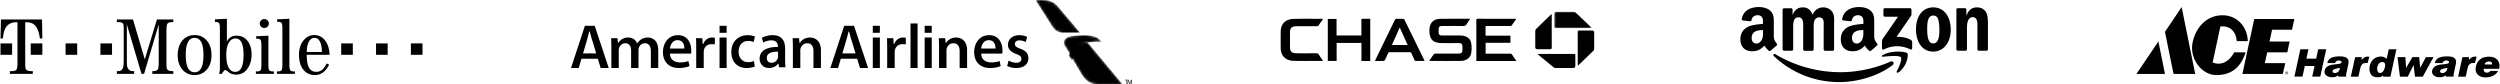 <svg width="1066" height="36" viewBox="0 0 1066 36" fill="none" xmlns="http://www.w3.org/2000/svg"><path fill-rule="evenodd" clip-rule="evenodd" d="M10.753 9.493v17.432q0 1.893.19 2.332.346 1.063 2.217 1.062h.83v1.184H4.213v-1.184h.832q1.349.001 1.877-.529.529-.532.53-2.865V9.493h-.728a5.2 5.2 0 0 0-3.083.972q-2.06 1.48-2.39 5.928H.213l.19-8.082h17.512l.14 8.082h-1.06q-.66-5.104-3.121-6.363-1.06-.536-2.585-.537z" fill="#000"/><path fill-rule="evenodd" clip-rule="evenodd" d="M.21 23.356h4.953v-4.85H.211zm12.89 0h4.952v-4.85H13.1zm14.859 0h4.952v-4.85H27.96zm14.857 0h4.953v-4.85h-4.953zm102.67 0h4.953v-4.85h-4.953zm14.856 0h4.954v-4.85h-4.954zm14.859 0h4.953v-4.85h-4.953zM61.43 31.503h-1.09l-6.252-21.095v15.168q.001 2.323.19 2.931.557 1.814 2.453 1.812h.467v1.184h-7.365v-1.184h.579c.885 0 1.515-.357 1.888-1.08q.454-.881.454-3.657V12.189q0-1.198-.106-1.59-.209-.812-.925-1.034-.419-.134-1.226-.135h-.664V8.31h6.874l5.036 17 5.165-17h6.99v1.12h-.473q-1.381.002-1.916.534-.531.533-.531 2.87v14.084q-.002 1.881.192 2.336.33 1.066 2.255 1.065h.473v1.184h-8.952v-1.184h.313q1.373.002 1.93-.592.486-.523.486-2.813v-16.51zm24.504-13.278q.824 1.791.823 5.256 0 7.338-3.767 7.338-3.79-.002-3.789-7.404c0-2.256.275-3.983.824-5.19q.946-2.08 2.892-2.08 2.07 0 3.017 2.08m-8.388-.655q-1.775 2.354-1.775 5.946.001 3.647 1.81 5.912Q79.63 32 82.989 32q3.336 0 5.387-2.573 1.81-2.264 1.81-5.945 0-3.695-1.81-5.946-2.068-2.57-5.301-2.572-3.564.001-5.53 2.606m26.31 5.783q-.001 7.278-3.502 7.278-2.019 0-2.984-2.034-.88-1.85-.879-5.16-.001-3.344 1.034-5.143 1.086-1.9 2.915-1.9 3.415 0 3.416 6.959M96.744 8l-5.082.25v1.118h.266q1.002 0 1.39.408.44.46.44 2.362v15.93q0 2.347-.17 2.84l-.206.595h1.179q1.038-1.648 1.439-1.65.258.001.607.265.918.714 1.179.881a5.4 5.4 0 0 0 2.893.815q3.242 0 5.062-2.838 1.542-2.412 1.543-5.76 0-3.916-2.13-6.23-1.646-1.771-4.222-1.772-3.03 0-4.188 2.535zm17.706 7.213v12.4q-.001 1.928.428 2.405.375.428 1.354.427h.565v1.057h-7.682v-1.057h.565q.979 0 1.383-.451.4-.453.401-2.382v-8.295q0-1.93-.438-2.39-.383-.41-1.381-.41h-.403V15.45zm-1.713-7.087q.776 0 1.339.566.562.568.563 1.329-.001.796-.563 1.347t-1.374.549q-.797 0-1.368-.558a1.8 1.8 0 0 1-.57-1.338q0-.794.581-1.346.578-.55 1.392-.549M123.395 8v19.615q0 1.927.426 2.404.377.428 1.355.427h.566v1.057h-7.683v-1.057h.567q.977 0 1.381-.452.4-.452.402-2.38V12.088q0-1.891-.437-2.37-.386-.41-1.381-.41h-.403v-1.07zm7.402 14.175q.016-1.743.366-2.988c.572-2.028 1.543-3.042 2.923-3.042q1.815 0 2.623 2.264.542 1.538.542 3.766zm8.642-3.602c-1.228-2.404-3.061-3.61-5.503-3.61q-2.467 0-4.22 1.927-2.223 2.435-2.222 6.491-.001 4.411 2.222 6.745 1.79 1.873 4.584 1.874 3.803 0 6.042-4.406l-1.061-.546q-.679 1.377-1.355 2.157-1.236 1.426-3.079 1.426c-1.575 0-2.69-.761-3.337-2.282-.466-1.077-.701-2.742-.713-4.99h9.734c-.067-1.896-.434-3.493-1.092-4.786" fill="#000"/><mask id="a" style="mask-type:luminance" maskUnits="userSpaceOnUse" x="441" y="0" width="20" height="14"><path fill-rule="evenodd" clip-rule="evenodd" d="m441.522.042 7.071 11.11c1.489 2.41 3.323 2.847 4.926 2.847l7.103.001-9.57-11.306C448.905.317 446.937 0 444.459 0c-.901 0-1.869.042-2.937.042" fill="#fff"/></mask><g mask="url(#a)"><path fill-rule="evenodd" clip-rule="evenodd" d="m441.522.042 7.071 11.11c1.489 2.41 3.323 2.847 4.926 2.847l7.103.001-9.57-11.306C448.905.317 446.937 0 444.459 0c-.901 0-1.869.042-2.937.042" fill="#000"/></g><mask id="b" style="mask-type:luminance" maskUnits="userSpaceOnUse" x="456" y="18" width="23" height="18"><path fill-rule="evenodd" clip-rule="evenodd" d="m457.905 19.968-1.305 3.993 4.513 7.595c1.364 2.307 3.445 4.444 7.084 4.444h10.519l-15.01-18z" fill="#fff"/></mask><g mask="url(#b)"><path fill-rule="evenodd" clip-rule="evenodd" d="m457.905 19.968-1.305 3.993 4.513 7.595c1.364 2.307 3.445 4.444 7.084 4.444h10.519l-15.01-18z" fill="#000"/></g><mask id="c" style="mask-type:luminance" maskUnits="userSpaceOnUse" x="455" y="18" width="11" height="8"><path fill-rule="evenodd" clip-rule="evenodd" d="m462.951 18 2.698 3.178c-2.682-.384-7.832 1.973-8.516 4.822l-1.537-2.559 2.905-4.51z" fill="#fff"/></mask><g mask="url(#c)"><path fill-rule="evenodd" clip-rule="evenodd" d="M457.133 26c.684-2.85 5.834-5.206 8.516-4.822L462.951 18l-4.45.931-2.905 4.51z" fill="#000"/></g><mask id="d" style="mask-type:luminance" maskUnits="userSpaceOnUse" x="453" y="15" width="17" height="10"><path fill-rule="evenodd" clip-rule="evenodd" d="M457.606 15.288c-3.734.378-4.653 2.428-3.635 4.154L457.474 25c-.386-6.151 7.14-7.593 12.194-7.106-1.2-2.337-4.387-2.894-7.493-2.894-1.649 0-3.275.157-4.569.288" fill="#fff"/></mask><g mask="url(#d)"><path fill-rule="evenodd" clip-rule="evenodd" d="M457.606 15.288c-3.734.378-4.653 2.428-3.635 4.154L457.474 25c-.386-6.151 7.14-7.593 12.194-7.106-1.2-2.337-4.387-2.894-7.493-2.894-1.649 0-3.275.157-4.569.288" fill="#000"/></g><path fill-rule="evenodd" clip-rule="evenodd" d="M277.526 29v-7.03c0-2.31-.887-3.53-2.563-3.53-1.107 0-2.099.705-2.529 1.794-.11.286-.176.707-.176 1.125V29h-3.154v-7.376c0-2.023-.904-3.183-2.479-3.183-1.387 0-2.274 1.023-2.613 1.9a3.6 3.6 0 0 0-.175 1.124V29h-3.155v-8.968c0-1.444-.054-2.685-.108-3.74h2.737l.169 1.91h.251l.033-.052c.63-.98 1.859-2.15 4.129-2.15 1.69 0 3.107.889 3.697 2.32l.028.067h.196l.032-.049c.451-.676 1-1.209 1.628-1.586.804-.514 1.679-.752 2.756-.752 1.044 0 4.45.396 4.45 5.492V29zm11.387-11.872c-2.266 0-3.082 2.157-3.207 3.433l-.012.123h6.096l.002-.11c.009-.395-.031-1.754-.905-2.666-.496-.517-1.16-.78-1.974-.78M289.462 29c-4.177 0-6.772-2.597-6.772-6.776 0-3.48 2.007-7.224 6.415-7.224 4.169 0 5.648 3.514 5.648 6.524 0 .646-.055 1.112-.092 1.344h-8.959l.004.116c.089 2.68 2.239 3.636 4.222 3.636 1.65 0 2.757-.288 3.62-.582l.448 2.139c-.905.384-2.406.823-4.534.823m7.406 0v-8.65c0-1.813-.031-3.002-.104-4.058h2.728l.139 2.44h.268l.026-.07c.599-1.617 2.023-2.662 3.627-2.662.288 0 .468.02 1.254.06v2.84c-.841-.042-1.124-.06-1.476-.06-1.633 0-2.849.978-3.173 2.553a5.4 5.4 0 0 0-.086 1.002V29zm21.486 0c-3.956 0-6.512-2.693-6.512-6.86 0-4.27 2.829-7.14 7.039-7.14 1.035 0 2.205.222 3.014.57l-.529 2.377c-.664-.325-1.444-.483-2.38-.483-1.153 0-2.145.41-2.868 1.187-.766.822-1.18 2.012-1.165 3.35 0 2.696 1.62 4.507 4.033 4.507.894 0 1.685-.155 2.477-.488l.41 2.326c-.673.31-1.965.654-3.519.654m13.119-6.959c-2.986 0-4.5.894-4.5 2.656 0 1.276.763 2.068 1.99 2.068 1.429 0 2.391-.978 2.71-1.948.087-.27.087-.534.087-.79v-1.983zM327.914 29c-2.631 0-4.008-1.982-4.008-3.94 0-3.244 2.682-5.03 7.551-5.03h.222v-.335c0-.93-.36-2.488-2.771-2.488-1.201 0-2.512.36-3.46.947l-.581-2.013c.526-.319 2.123-1.141 4.607-1.141 4.379 0 5.297 3.07 5.297 5.645v4.89c0 1.352.065 2.413.193 3.158h-2.763l-.243-1.51h-.225l-.032.045c-.827 1.126-2.207 1.772-3.787 1.772m18.952 0v-7.19c0-2.173-.951-3.37-2.679-3.37-1.499 0-2.421 1.068-2.755 1.982-.107.257-.173.659-.173 1.07V29h-3.175v-8.968a75 75 0 0 0-.105-3.74h2.737l.165 1.937h.248l.033-.053c.633-1.052 2.073-2.176 4.213-2.176 2.256 0 4.667 1.429 4.667 5.439V29zm31.428 0v-8.65c0-1.813-.03-3.002-.104-4.058h2.727l.139 2.44h.269l.026-.07c.599-1.617 2.022-2.662 3.627-2.662.287 0 .467.02 1.254.06v2.84c-.841-.043-1.124-.062-1.477-.062-1.633 0-2.848.979-3.173 2.554-.056.294-.086.64-.086 1.002V29zm9.949 0h3.015V10h-3.015zm20.949 0v-7.19c0-2.173-.951-3.37-2.679-3.37-1.5 0-2.421 1.068-2.755 1.982-.107.257-.173.659-.173 1.07V29h-3.176v-8.968c0-1.444-.053-2.685-.104-3.74h2.737l.166 1.937h.248l.032-.053c.635-1.052 2.073-2.176 4.212-2.176 2.257 0 4.668 1.429 4.668 5.439V29zm12.416-11.872c-2.266 0-3.082 2.158-3.208 3.433l-.011.123h6.096l.003-.11c.008-.395-.033-1.753-.906-2.665-.496-.518-1.16-.781-1.974-.781M422.157 29c-4.177 0-6.772-2.597-6.772-6.776 0-3.48 2.007-7.224 6.415-7.224 4.169 0 5.648 3.514 5.648 6.524 0 .65-.056 1.113-.092 1.344h-8.959l.004.116c.09 2.68 2.24 3.636 4.223 3.636 1.648 0 2.756-.288 3.619-.582l.449 2.139c-.906.384-2.406.823-4.535.823m11.146 0c-1.427 0-2.821-.326-3.844-.896l.61-2.292c.783.473 2.138.948 3.261.948 1.398 0 2.199-.602 2.199-1.652 0-1.059-.714-1.518-2.215-2.093-2.307-.811-3.525-2.15-3.525-3.871 0-2.44 1.986-4.144 4.828-4.144 1.246 0 2.494.281 3.36.755l-.608 2.184c-.611-.35-1.634-.727-2.698-.727-1.173 0-1.932.615-1.932 1.568 0 .946.694 1.367 2.35 2.01 2.37.86 3.39 2.069 3.418 4.04 0 2.572-1.994 4.17-5.204 4.17M248.61 22.772l1.732-5.855c.194-.69.388-1.457.575-2.196.106-.418.21-.826.31-1.207l.021-.081h.228l.183.703c.228.883.487 1.884.777 2.777l1.787 5.86zM256.12 29h3.449l-5.991-18h-4.184l-5.909 18h3.281l1.175-3.969h6.969zm103.068-6.228 1.732-5.855c.194-.69.389-1.457.576-2.196.106-.418.209-.826.31-1.207l.021-.081h.227l.183.703c.228.883.488 1.884.777 2.777l1.787 5.86zM366.699 29h3.448l-5.99-18h-4.185l-5.909 18h3.282l1.174-3.969h6.97zm-59.882 0h3.015V16h-3.015zm0-15h3.015v-3h-3.015zm65.341 15h3.016V16h-3.016zm0-15h3.016v-3h-3.016zm22.116 15h3.015V16h-3.015zm0-15h3.015v-3h-3.015zm85.86 20.22h-.413V34h1.006v.22h-.415V36h-.178zm2.306.902a18 18 0 0 1-.033-.864h-.005c-.071.232-.15.484-.249.76l-.348.97h-.192l-.322-.952a9 9 0 0 1-.225-.778h-.006c-.006.25-.02.582-.038.885l-.053.857h-.242l.137-2h.324l.337.967c.082.247.146.466.199.674h.005c.053-.202.123-.422.211-.674l.35-.967h.325l.122 2h-.251zm126.96-9.138c.709-1.041 1.333-1.997 2.011-2.917.111-.15.459-.204.698-.205 3.175-.013 6.349-.007 9.523-.01 1.602 0 1.955-.334 1.958-1.841q.003-.534-.001-1.066c-.011-1.232-.363-1.571-1.657-1.573-2.575-.005-5.15.037-7.724-.026a6.8 6.8 0 0 1-2.362-.509c-1.144-.47-1.79-1.427-2.072-2.55a8.6 8.6 0 0 1-.028-4.163c.414-1.708 1.838-2.873 3.702-3.044.925-.085 1.861-.07 2.793-.073 3.351-.01 6.703-.007 10.055-.007.152 0 .304.014.601.028-.488.729-.991 1.357-1.352 2.052-.427.823-1.036 1.047-1.989 1.026-2.839-.063-5.682-.023-8.523-.019-1.244.002-1.585.322-1.598 1.483-.004.418-.009.836.006 1.253.032.929.407 1.29 1.391 1.294 2.42.011 4.839 0 7.259.01.508.002 1.021.026 1.524.093 2.073.272 3.456 1.412 3.737 3.361a13.3 13.3 0 0 1-.004 3.925c-.343 2.19-2.029 3.424-4.67 3.462-4.372.061-8.745.016-13.278.016m24.04-14.9v4.123h10.605v3.038h-10.571v4.642h.788c3.203 0 6.405.007 9.607-.008.431-.003.7.1.927.46.556.877 1.162 1.726 1.799 2.661h-17.08v-.675c0-5.554.005-11.107-.009-16.661-.001-.462.087-.666.656-.664 5.255.019 10.509.01 15.764.013.154 0 .307.023.596.047-.696 1.01-1.328 1.965-2.013 2.885-.096.13-.445.133-.678.134-3.202.008-6.404.005-9.607.005zm-63.534 4.037h10.599v-1.028c0-1.822.012-3.645-.009-5.467-.005-.446.103-.642.624-.625 1.035.034 2.072.01 3.148.01V26h-3.749v-7.689H569.94v7.683h-3.766V8.06h3.732zm30.318 4.078-3.377-7.491-3.351 7.49zm-13.945 6.796c.138-.314.229-.542.337-.763 2.706-5.55 5.418-11.098 8.111-16.655.203-.418.435-.597.92-.575.86.038 1.723-.015 2.582.028.221.011.539.185.629.369 2.851 5.784 5.678 11.58 8.508 17.374.017.034.01.08.024.213-1.304 0-2.599.01-3.894-.018-.119-.003-.268-.24-.342-.396-.449-.949-.895-1.9-1.309-2.864-.148-.343-.348-.458-.727-.456a865 865 0 0 1-8.524 0c-.379-.002-.579.115-.726.457a55 55 0 0 1-1.321 2.858c-.096.19-.385.402-.591.409-1.182.039-2.366.019-3.677.019m-22.116-.021c-4.273 0-8.392.07-12.508-.021-3.422-.077-5.511-2.171-5.559-5.384q-.055-3.6 0-7.203c.049-3.126 2.024-5.187 5.336-5.29 4.136-.131 8.28-.05 12.42-.059.06 0 .12.038.261.084-.669.986-1.305 1.957-1.988 2.896-.099.137-.429.174-.652.175-2.716.011-5.432.007-8.148.008q-.301-.001-.602.005c-1.877.041-2.638.735-2.656 2.491a345 345 0 0 0-.001 6.515c.016 1.78.783 2.506 2.698 2.523 2.783.024 5.566.03 8.348-.009.646-.008 1.007.182 1.318.697.512.847 1.105 1.65 1.733 2.572" fill="#000"/><mask id="e" style="mask-type:luminance" maskUnits="userSpaceOnUse" x="662" y="5" width="17" height="7"><path fill-rule="evenodd" clip-rule="evenodd" d="M662.68 5h16.084v7H662.68z" fill="#fff"/></mask><g mask="url(#e)"><path fill-rule="evenodd" clip-rule="evenodd" d="M678.764 11.987h-.667c-4.859 0-9.717-.01-14.575.013-.637.003-.859-.163-.841-.821.043-1.651.012-3.305.015-4.957.002-.927.274-1.214 1.182-1.217 2.35-.006 4.701-.011 7.052.011.286.003.643.102.843.288 2.275 2.118 4.526 4.26 6.781 6.399.059.056.099.132.21.284" fill="#000"/></g><path fill-rule="evenodd" clip-rule="evenodd" d="M672.78 28c-.014-.265-.032-.445-.032-.625-.002-4.535.01-9.07-.016-13.603-.003-.613.201-.786.853-.771 1.661.038 3.324.01 4.986.014.962.001 1.19.196 1.192 1.051.006 2.236.015 4.472-.014 6.707-.004.303-.14.677-.36.893-2.064 2.033-4.159 4.039-6.248 6.05-.087.085-.193.154-.361.284m-17.137-5h15.193c.888 0 .889.003.889.78.001 1.4.004 2.799-.002 4.198-.003.765-.292 1.017-1.17 1.018-2.409.004-4.818.009-7.226-.009-.266-.002-.599-.083-.785-.234-2.233-1.81-4.444-3.637-6.658-5.462-.061-.05-.101-.12-.241-.29M661.62 6c.016.285.038.485.038.685.002 4.498-.012 8.997.016 13.494.003.637-.191.838-.887.82-1.685-.044-3.372-.01-5.057-.017-.843-.004-1.087-.235-1.089-1.026-.004-2.25-.011-4.499.012-6.747.002-.268.101-.603.29-.79 2.1-2.072 4.227-4.122 6.348-6.176.073-.07.166-.123.329-.243m295.924 16.322C955.577 28.247 951.989 32 945.057 32c-6.263 0-11.463-6.955-10.155-13.74 1.156-5.993 5.595-11.743 12.77-11.743 6.734 0 10.731 5.526 10.763 11.016h-4.716c0-1.876-1.284-6.84-6.959-6.235l-3.284 15.314c2.371 1.08 6.401.894 9.182-4.297zM923.14 31.52h-12.161l9.364-13.85zm3.651 0h9.243L930.257 3l-7.114 10.593zm29.375 0h17.238l1.034-4.603h-8.725l1.033-4.6h8.574l.973-4.6h-8.574l1.095-5.025h8.483l1.034-4.6h-17.118zm19.253-.907a.63.63 0 0 0-.459-.19.62.62 0 0 0-.457.19.63.63 0 0 0-.191.458q0 .27.189.461.189.19.459.19a.62.62 0 0 0 .459-.19.63.63 0 0 0 .19-.461.62.62 0 0 0-.19-.458m-.064.856a.53.53 0 0 1-.395.164.54.54 0 0 1-.396-.164.55.55 0 0 1-.162-.399q0-.23.163-.395a.54.54 0 0 1 .395-.164q.231 0 .395.164.163.164.163.395a.54.54 0 0 1-.163.399" fill="#000"/><path fill-rule="evenodd" clip-rule="evenodd" d="M975.309 31.489a.1.1 0 0 1-.007-.042q-.003-.03-.002-.058v-.057a.22.22 0 0 0-.043-.123.2.2 0 0 0-.136-.077.3.3 0 0 0 .114-.038q.078-.05.078-.155 0-.148-.123-.199a.6.6 0 0 0-.215-.028h-.276v.786h.139v-.31h.11q.11 0 .154.025.075.045.075.18v.063l.002.026.003.009.002.007h.13zm-.214-.415a.4.4 0 0 1-.132.017h-.125v-.285h.118q.115 0 .168.03.052.029.052.115 0 .09-.081.123m3.237 1.589L980.875 21h3.438l-.857 4.005h4.168l.852-4.005h3.432l-2.542 11.663h-3.433l.996-4.51h-4.168l-.981 4.51zm53.648-3.79 2.44-4.522h3.24l-4.58 8.333h-3.34l-.58-4.9h-.03l-2.45 4.9h-3.35l-1.03-8.333h3.34l.32 4.56h.03l2.64-4.56h2.9zm-24.86-3.495c.88-.845 1.46-1.24 2.47-1.24.25 0 .51.038.7.075l-.73 2.68c-.23-.032-.43-.032-.66-.032-1.77 0-2.2.952-2.64 2.95l-.63 2.877h-3.23l1.82-8.332h2.91c-.03.045-.19.929-.19.929-.04.15.14.187.18.093m45.75 0c.88-.845 1.46-1.24 2.47-1.24.25 0 .52.038.7.075l-.73 2.68c-.23-.032-.43-.032-.66-.032-1.77 0-2.2.952-2.64 2.95l-.63 2.877h-3.23l1.82-8.332h2.91c-.03.045-.19.929-.19.929-.04.15.14.187.18.093m12.77 3.965c.7-3.022-1.09-5.166-4.29-5.166-3.27 0-5.03 1.548-5.64 4.283-.61 2.799 1.3 4.54 4.06 4.54 2.01 0 4.34-.684 5.39-2.751h-3.28c-.36.493-.9.732-1.44.732-.91 0-1.56-.652-1.34-1.638zm-4.25-3.139c.81 0 1.36.51 1.2 1.273h-3.12c.18-.89.9-1.273 1.92-1.273m-42.84-5.188-.86 4.058c-.7-.527-1.45-.994-2.53-.967-2.66.064-4.29 1.868-4.7 4.047-.55 2.934.78 4.772 3.03 4.763 1.1 0 1.79.046 2.57-.743l.14.505h3.08l2.54-11.663zm-1.62 7.584c-.3 1.212-.84 2.49-2.08 2.49-1.33 0-1.34-1.918-1.12-2.63.42-1.409 1.02-1.991 2.16-1.991 1.19 0 1.28 1.169 1.04 2.131m26.6-4.555c-2.92 0-4.87.62-5.32 2.859h3.29c.24-.716.8-1.093 1.58-1.112.36-.01 1.32.184 1.18.789-.33 1.559-6.36-.253-7.19 3.532-.38 1.733 1.31 2.802 2.94 2.802 1.29 0 1.76-.022 2.74-.774l.16.535 3.44-.009c-.25-.338-.12-1.063 0-1.54l.76-3.572c.34-1.538.5-3.51-3.58-3.51m-2.13 7.086c-.67 0-1.03-.375-.93-.788.03-1.09 2.32-1.167 3.1-1.39-.14 1.35-.94 2.178-2.17 2.178m-43.708-7.086c-2.922 0-4.863.62-5.321 2.859h3.295c.24-.716.8-1.093 1.576-1.112.362-.01 1.322.184 1.185.789-.336 1.559-6.363-.253-7.192 3.532-.376 1.733 1.311 2.802 2.942 2.802 1.285 0 1.757-.022 2.738-.774l.156.535 3.439-.009c-.24-.338-.11-1.063 0-1.54l.77-3.572c.33-1.538.5-3.51-3.588-3.51m-2.126 7.086c-.675 0-1.028-.375-.931-.788.032-1.09 2.315-1.167 3.097-1.39-.142 1.35-.942 2.178-2.166 2.178m-188.575-3.363C800.854 32.486 791.929 35 784.231 35c-10.785 0-20.455-4.138-27.818-11.022-.558-.542-.074-1.276.632-.85 7.922 4.795 17.702 7.657 27.818 7.657 6.806 0 14.318-1.47 21.235-4.525 1.041-.426 1.897.734.893 1.508" fill="#000"/><path fill-rule="evenodd" clip-rule="evenodd" d="M810.478 24.388c-.819-.873-5.461-.42-7.529-.194-.624.065-.741-.388-.156-.71 3.706-2.166 9.753-1.52 10.455-.809s-.195 5.752-3.667 8.143c-.546.355-1.053.161-.819-.324.78-1.615 2.536-5.201 1.716-6.106m-55.457-2.8a.66.66 0 0 1-.777.075c-1.075-.9-1.297-1.35-1.889-2.211-1.778 1.836-3.074 2.398-5.371 2.398-2.74 0-4.888-1.724-4.888-5.134 0-2.698 1.444-4.497 3.481-5.397 1.778-.787 4.259-.936 6.148-1.161v-.412c0-.787.074-1.724-.407-2.399-.408-.6-1.148-.862-1.815-.862-1.259 0-2.37.637-2.63 1.986-.074.3-.259.6-.555.6l-3.148-.337c-.26-.075-.556-.263-.482-.675.741-3.897 4.185-5.059 7.296-5.059 1.593 0 3.667.412 4.926 1.649 1.593 1.499 1.445 3.523 1.445 5.696v5.134c0 1.537.629 2.211 1.222 3.073.222.3.259.675 0 .862-.704.562-1.889 1.612-2.556 2.174m-3.259-8.057c0 1.274.037 2.36-.592 3.522-.519.937-1.334 1.5-2.26 1.5-1.259 0-2-.975-2-2.4 0-2.81 2.482-3.334 4.852-3.334zm46.074 8.057a.66.66 0 0 1-.778.075c-1.074-.9-1.296-1.35-1.889-2.211-1.778 1.836-3.074 2.398-5.37 2.398-2.741 0-4.889-1.724-4.889-5.134 0-2.698 1.445-4.497 3.482-5.397 1.777-.787 4.259-.936 6.148-1.161v-.412c0-.787.074-1.724-.408-2.399-.407-.6-1.148-.862-1.815-.862-1.259 0-2.37.637-2.629 1.986-.074.3-.259.6-.556.6l-3.148-.337c-.259-.075-.555-.263-.481-.675.74-3.897 4.185-5.059 7.296-5.059 1.592 0 3.666.412 4.926 1.649 1.592 1.499 1.444 3.523 1.444 5.696v5.134c0 1.537.63 2.211 1.222 3.073.222.3.259.675 0 .862-.703.562-1.889 1.612-2.555 2.174m-3.297-8.058c0 1.275.037 2.362-.592 3.523-.519.937-1.334 1.5-2.26 1.5-1.259 0-1.999-.975-1.999-2.4 0-2.81 2.481-3.334 4.851-3.334zm43.518 8.095h-3.259c-.334-.038-.593-.3-.593-.6V4.05a.64.64 0 0 1 .63-.562h3.037c.296 0 .518.225.592.487V6.56h.074c.926-2.324 2.185-3.41 4.445-3.41 1.444 0 2.888.524 3.814 1.986.852 1.349.852 3.635.852 5.284V21.1c-.037.3-.296.525-.629.525h-3.26c-.296-.038-.555-.263-.592-.525v-9.219c0-1.874.222-4.572-2.037-4.572-.778 0-1.519.525-1.889 1.35-.444 1.049-.519 2.06-.519 3.222v9.144a.68.68 0 0 1-.666.6m-13.742-14.99c-2.407 0-2.555 3.335-2.555 5.396s-.037 6.484 2.518 6.484c2.519 0 2.667-3.56 2.667-5.734 0-1.424-.074-3.148-.482-4.497-.37-1.2-1.111-1.65-2.148-1.65m.001-3.486c4.852 0 7.481 4.198 7.481 9.557 0 5.171-2.889 9.294-7.481 9.294-4.741 0-7.333-4.198-7.333-9.444-.037-5.284 2.592-9.407 7.333-9.407m-60.369 18.476h-3.259c-.296-.038-.555-.263-.592-.562V4.123c0-.337.296-.599.629-.599h3.037c.334 0 .556.262.593.562v2.211h.074c.778-2.136 2.296-3.148 4.296-3.148 2.037 0 3.333 1.012 4.222 3.148.778-2.136 2.593-3.148 4.519-3.148 1.37 0 2.851.563 3.777 1.874 1.037 1.424.815 3.485.815 5.322v10.718c0 .337-.296.6-.63.6h-3.222c-.333-.038-.592-.3-.592-.6v-8.994c0-.713.074-2.511-.074-3.186-.26-1.124-.963-1.461-1.926-1.461-.778 0-1.63.524-1.963 1.386s-.296 2.286-.296 3.26v8.995c0 .337-.297.6-.63.6h-3.259c-.334-.038-.593-.3-.593-.6v-8.994c0-1.874.297-4.685-2-4.685-2.333 0-2.259 2.698-2.259 4.685v8.994a.653.653 0 0 1-.667.562m39.147-15.102V4.087c0-.375.26-.6.593-.6h10.74c.334 0 .63.263.63.6v2.06c0 .338-.296.788-.815 1.537l-5.555 8.02c2.074-.037 4.259.262 6.111 1.312.407.225.518.6.555.937v2.585c0 .375-.37.787-.777.563-3.297-1.762-7.704-1.95-11.333.037-.371.187-.778-.187-.778-.562v-2.473c0-.375 0-1.05.407-1.65l6.445-9.33h-5.593c-.333 0-.63-.263-.63-.6" fill="#000"/></svg>